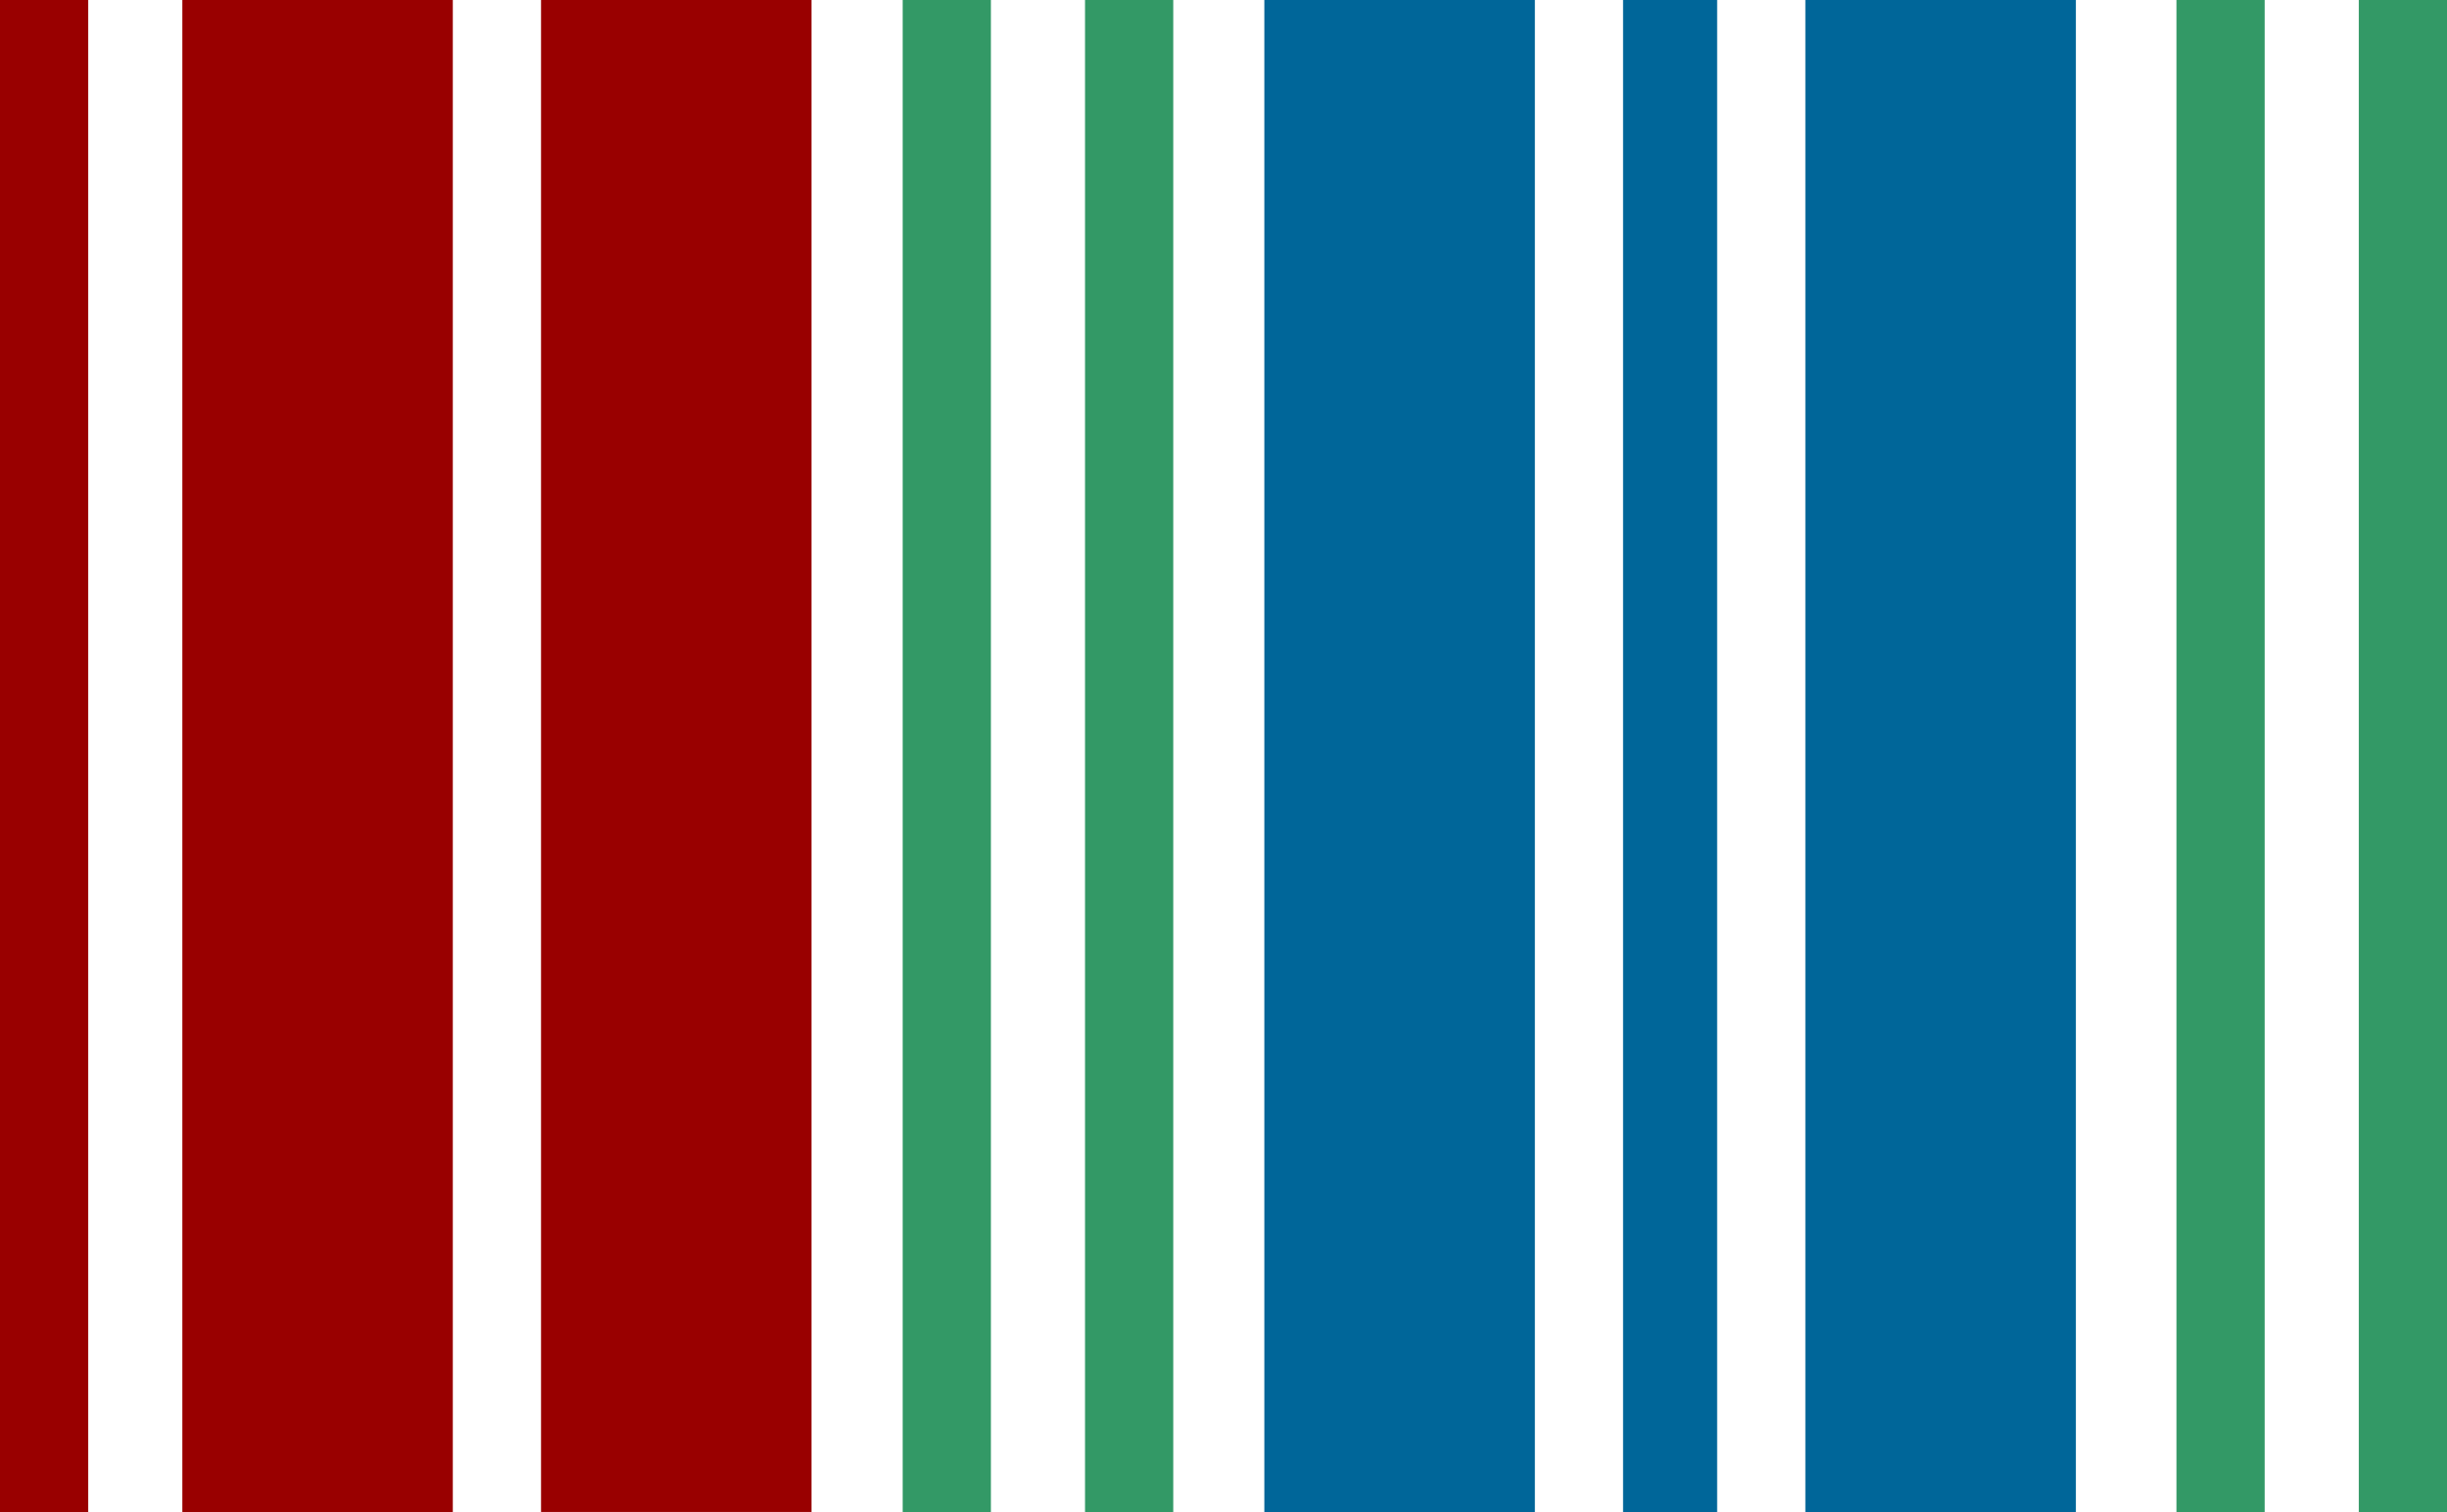 <?xml version="1.0" encoding="UTF-8"?>
<svg width="809" height="500" version="1.2" xmlns="http://www.w3.org/2000/svg">
 <path d="m0 499.96h29.163v-499.96h-29.163zm60.273 0h89.429v-499.96h-89.429zm118.6-499.96v499.95h89.429v-499.95z" fill="#900"/>
 <path d="m719.56 500h29.169v-500h-29.169zm60.279-500v500h29.163v-500zm-481.4 500h29.163v-500h-29.163zm60.279-500v499.98h29.169v-499.98z" fill="#396"/>
 <path d="m418 500h89.441v-500h-89.441zm118.6 0h31.104v-500h-31.104zm60.273-500v499.98h89.429v-499.98z" fill="#069"/>
</svg>
